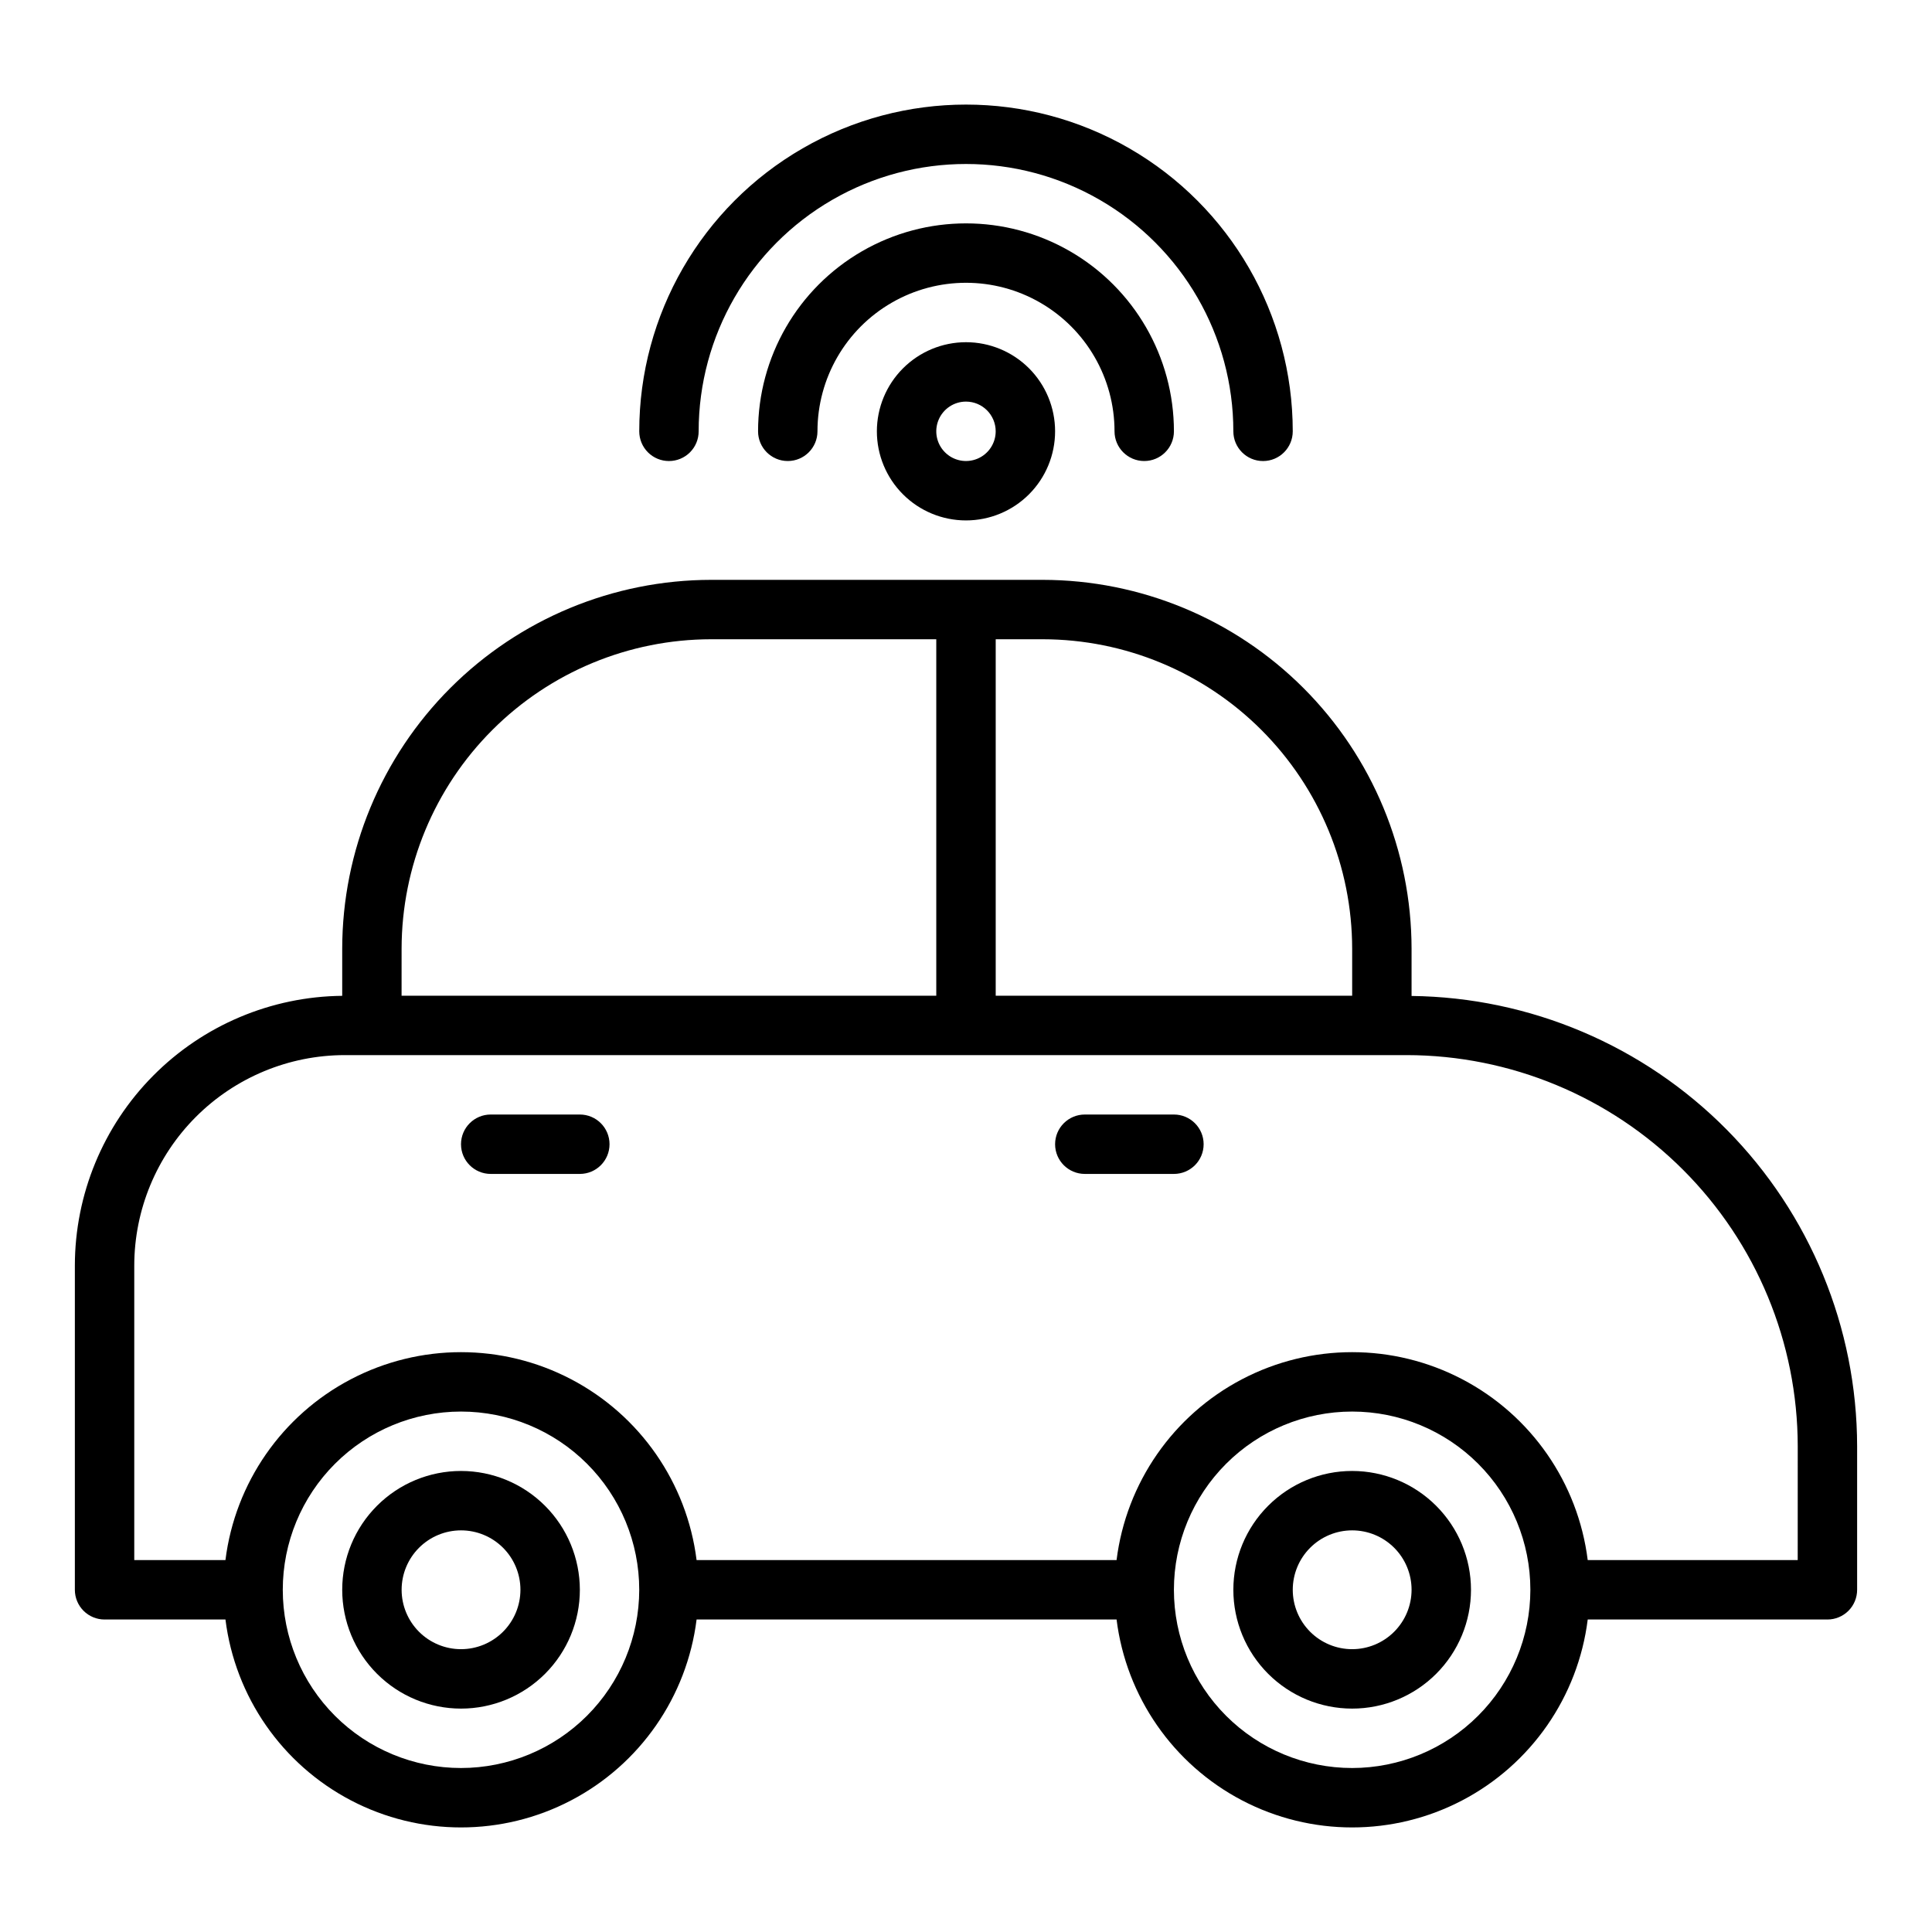 <?xml version="1.0" encoding="UTF-8"?>
<!-- Uploaded to: SVG Repo, www.svgrepo.com, Generator: SVG Repo Mixer Tools -->
<svg fill="#000000" width="800px" height="800px" version="1.1" viewBox="144 144 512 512" xmlns="http://www.w3.org/2000/svg">
 <g>
  <path d="m518.08 407.94v-12.527c-0.027-25.918-10.336-50.762-28.66-69.086s-43.172-28.633-69.086-28.66h-87.898c-25.914 0.027-50.762 10.336-69.086 28.66-18.324 18.324-28.633 43.168-28.66 69.086v12.496-0.004c-18.84 0.188-36.848 7.797-50.109 21.18-13.266 13.379-20.719 31.449-20.742 50.289v85.941c0 2.086 0.828 4.09 2.305 5.566 1.477 1.477 3.481 2.305 5.57 2.305h32.035c2.559 20.461 14.984 38.371 33.258 47.934 18.27 9.559 40.07 9.559 58.34 0 18.273-9.562 30.699-27.473 33.258-47.934h111.3c2.559 20.461 14.984 38.371 33.258 47.934 18.273 9.559 40.07 9.559 58.34 0 18.273-9.562 30.699-27.473 33.262-47.934h63.523c2.086 0 4.09-0.828 5.566-2.305 1.477-1.477 2.305-3.481 2.305-5.566v-38.047c-0.043-31.418-12.457-61.559-34.555-83.895-22.102-22.332-52.109-35.062-83.527-35.434zm-15.742-12.527v12.461h-94.465v-94.465h12.461c21.742 0.023 42.586 8.672 57.957 24.043 15.375 15.375 24.023 36.219 24.047 57.961zm-251.91 0c0.023-21.742 8.672-42.586 24.047-57.961 15.371-15.371 36.215-24.02 57.957-24.043h59.691v94.465h-141.7zm15.746 217.13c-12.527 0-24.543-4.977-33.398-13.832-8.859-8.859-13.836-20.875-13.836-33.398 0-12.527 4.977-24.543 13.836-33.398 8.855-8.859 20.871-13.836 33.398-13.836 12.523 0 24.539 4.977 33.398 13.836 8.855 8.855 13.832 20.871 13.832 33.398-0.012 12.52-4.996 24.527-13.848 33.383-8.855 8.855-20.863 13.836-33.383 13.848zm236.16 0c-12.527 0-24.543-4.977-33.398-13.832-8.859-8.859-13.836-20.875-13.836-33.398 0-12.527 4.977-24.543 13.836-33.398 8.855-8.859 20.871-13.836 33.398-13.836 12.527 0 24.539 4.977 33.398 13.836 8.855 8.855 13.832 20.871 13.832 33.398-0.012 12.52-4.992 24.527-13.848 33.383-8.855 8.855-20.863 13.836-33.383 13.848zm118.08-55.105h-55.652c-2.562-20.461-14.988-38.371-33.262-47.93-18.27-9.562-40.066-9.562-58.34 0-18.273 9.559-30.699 27.469-33.258 47.93h-111.3c-2.559-20.461-14.984-38.371-33.258-47.93-18.27-9.562-40.07-9.562-58.34 0-18.273 9.559-30.699 27.469-33.258 47.93h-24.164v-78.066c0.016-14.781 5.898-28.953 16.352-39.406s24.625-16.332 39.406-16.352h281.43c27.48 0.031 53.824 10.961 73.258 30.395 19.434 19.43 30.363 45.777 30.391 73.258z"/>
  <path d="m455.1 439.36h-23.613c-4.348 0-7.875 3.523-7.875 7.871 0 4.348 3.527 7.871 7.875 7.871h23.617-0.004c4.348 0 7.875-3.523 7.875-7.871 0-4.348-3.527-7.871-7.875-7.871z"/>
  <path d="m297.66 439.36h-23.617c-4.348 0-7.871 3.523-7.871 7.871 0 4.348 3.523 7.871 7.871 7.871h23.617c4.348 0 7.871-3.523 7.871-7.871 0-4.348-3.523-7.871-7.871-7.871z"/>
  <path d="m502.34 533.82c-8.352 0-16.363 3.316-22.266 9.223-5.906 5.902-9.223 13.914-9.223 22.266s3.316 16.359 9.223 22.266c5.902 5.902 13.914 9.223 22.266 9.223 8.352 0 16.359-3.32 22.266-9.223 5.902-5.906 9.223-13.914 9.223-22.266-0.008-8.352-3.328-16.355-9.234-22.258-5.902-5.902-13.906-9.223-22.254-9.23zm0 47.23c-4.176 0-8.18-1.66-11.133-4.609-2.953-2.953-4.613-6.957-4.613-11.133s1.66-8.18 4.613-11.133c2.953-2.953 6.957-4.613 11.133-4.613 4.176 0 8.18 1.66 11.133 4.613 2.953 2.953 4.609 6.957 4.609 11.133-0.004 4.172-1.664 8.172-4.617 11.125-2.949 2.953-6.953 4.613-11.125 4.617z"/>
  <path d="m266.18 533.82c-8.352 0-16.363 3.316-22.266 9.223-5.906 5.902-9.223 13.914-9.223 22.266s3.316 16.359 9.223 22.266c5.902 5.902 13.914 9.223 22.266 9.223 8.348 0 16.359-3.32 22.266-9.223 5.902-5.906 9.223-13.914 9.223-22.266-0.012-8.352-3.332-16.355-9.234-22.258-5.902-5.902-13.906-9.223-22.254-9.23zm0 47.23c-4.176 0-8.184-1.66-11.133-4.609-2.953-2.953-4.613-6.957-4.613-11.133s1.66-8.18 4.613-11.133c2.949-2.953 6.957-4.613 11.133-4.613s8.18 1.66 11.133 4.613c2.949 2.953 4.609 6.957 4.609 11.133-0.004 4.172-1.664 8.172-4.617 11.125s-6.953 4.613-11.125 4.617z"/>
  <path d="m321.28 266.18c2.09 0 4.094-0.828 5.57-2.305 1.477-1.477 2.305-3.481 2.301-5.57 0-25.309 13.504-48.699 35.426-61.355s48.93-12.656 70.848 0c21.922 12.656 35.426 36.047 35.426 61.355 0 4.348 3.523 7.875 7.871 7.875s7.871-3.527 7.871-7.875c0-30.934-16.504-59.523-43.297-74.988-26.789-15.469-59.801-15.469-86.59 0-26.793 15.465-43.297 44.055-43.297 74.988 0 2.09 0.828 4.094 2.305 5.57 1.477 1.477 3.481 2.305 5.566 2.305z"/>
  <path d="m439.36 258.3c0 4.348 3.523 7.875 7.871 7.875 4.348 0 7.871-3.527 7.871-7.875 0-19.684-10.5-37.875-27.551-47.719s-38.055-9.844-55.105 0c-17.047 9.844-27.551 28.035-27.551 47.719 0 4.348 3.523 7.875 7.871 7.875s7.871-3.527 7.871-7.875c0-14.062 7.504-27.055 19.684-34.086 12.176-7.031 27.18-7.031 39.359 0 12.176 7.031 19.68 20.023 19.68 34.086z"/>
  <path d="m376.38 258.3c0 6.266 2.488 12.273 6.918 16.699 4.426 4.43 10.434 6.918 16.699 6.918 6.262 0 12.27-2.488 16.699-6.918 4.426-4.426 6.914-10.434 6.914-16.699 0-6.262-2.488-12.27-6.914-16.699-4.43-4.426-10.438-6.914-16.699-6.914-6.262 0.004-12.266 2.496-16.691 6.922-4.43 4.43-6.918 10.43-6.926 16.691zm31.488 0c0 3.184-1.918 6.055-4.859 7.273-2.941 1.219-6.328 0.547-8.578-1.707-2.254-2.25-2.926-5.637-1.707-8.578 1.219-2.941 4.09-4.859 7.273-4.859 4.344 0.004 7.867 3.527 7.871 7.871z"/>
 </g>
</svg>